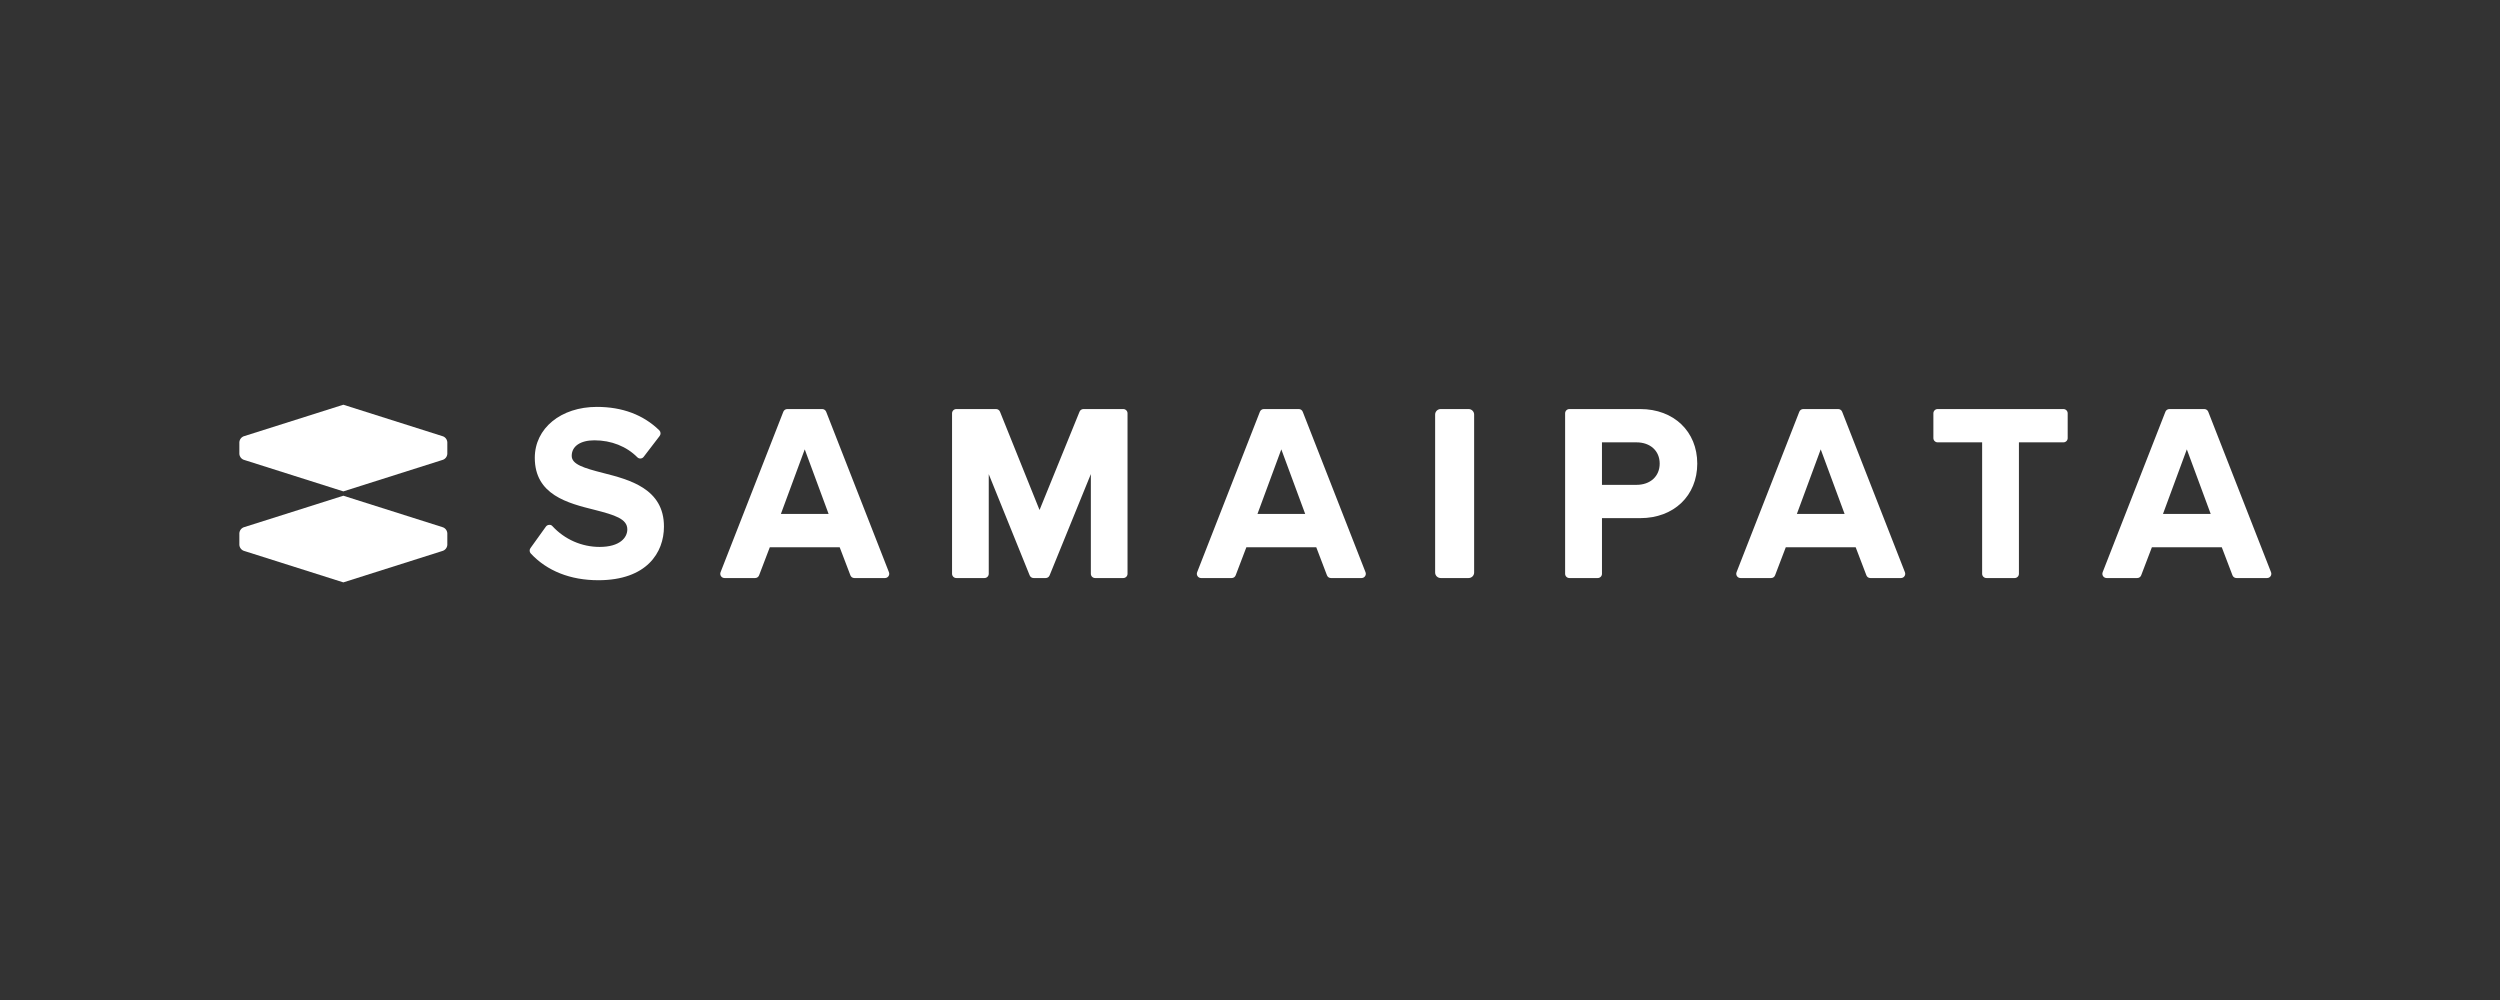 <?xml version="1.0" encoding="UTF-8"?>
<svg xmlns="http://www.w3.org/2000/svg" width="190" height="76" viewBox="0 0 190 76" fill="none">
  <rect x="0" y="0" width="190" height="76" fill="#333333" stroke="none"/>
  <g clip-path="url(#clip0_1133_4369)">
    <path d="M111.613 31.088H109.492C109.259 31.088 109.07 31.275 109.07 31.506V43.513C109.07 43.744 109.259 43.931 109.492 43.931H111.613C111.846 43.931 112.034 43.744 112.034 43.513V31.506C112.034 31.275 111.846 31.088 111.613 31.088Z" fill="white"></path>
    <path d="M45.855 35.951C44.364 35.57 43.45 35.292 43.45 34.646C43.45 33.913 44.11 33.464 45.174 33.464C46.454 33.464 47.613 33.923 48.438 34.754C48.47 34.786 48.509 34.811 48.551 34.827C48.594 34.843 48.639 34.85 48.685 34.847C48.73 34.844 48.774 34.831 48.814 34.81C48.854 34.788 48.889 34.758 48.917 34.722L50.129 33.139C50.18 33.077 50.206 32.998 50.202 32.918C50.198 32.838 50.164 32.762 50.108 32.706C48.894 31.524 47.297 30.924 45.362 30.924C42.626 30.924 40.644 32.551 40.644 34.793C40.644 37.615 43.156 38.241 45.195 38.75C46.736 39.144 47.676 39.437 47.676 40.233C47.676 40.848 47.125 41.566 45.571 41.566C44.898 41.566 44.233 41.426 43.616 41.155C42.999 40.883 42.445 40.487 41.988 39.991C41.957 39.953 41.916 39.923 41.871 39.905C41.825 39.888 41.775 39.882 41.727 39.89C41.68 39.893 41.634 39.907 41.593 39.929C41.552 39.952 41.517 39.983 41.489 40.021L40.314 41.658C40.27 41.719 40.249 41.792 40.254 41.867C40.258 41.941 40.289 42.011 40.34 42.066C41.576 43.394 43.352 44.097 45.475 44.097C49.151 44.097 50.46 41.996 50.46 40.026C50.472 37.131 47.813 36.451 45.855 35.951Z" fill="white"></path>
    <path d="M62.789 31.294C62.765 31.233 62.724 31.181 62.671 31.145C62.618 31.108 62.555 31.088 62.49 31.088H59.832C59.767 31.088 59.704 31.108 59.651 31.144C59.597 31.181 59.556 31.233 59.532 31.294L54.762 43.49C54.743 43.539 54.736 43.592 54.742 43.645C54.748 43.697 54.767 43.747 54.796 43.79C54.826 43.834 54.865 43.869 54.912 43.894C54.958 43.918 55.01 43.931 55.062 43.931H57.39C57.455 43.932 57.519 43.912 57.573 43.875C57.627 43.838 57.668 43.785 57.691 43.724L58.505 41.591H63.816L64.63 43.724C64.653 43.785 64.694 43.838 64.747 43.875C64.8 43.912 64.864 43.931 64.929 43.931H67.26C67.313 43.931 67.364 43.918 67.41 43.894C67.457 43.869 67.496 43.834 67.526 43.79C67.555 43.747 67.574 43.697 67.58 43.645C67.586 43.592 67.579 43.539 67.56 43.49L62.789 31.294ZM62.975 39.061H59.347L61.16 34.151L62.975 39.061Z" fill="white"></path>
    <path d="M99.008 31.294C98.985 31.233 98.944 31.181 98.891 31.145C98.838 31.108 98.775 31.088 98.71 31.088H96.052C95.987 31.088 95.924 31.108 95.87 31.144C95.817 31.181 95.775 31.233 95.752 31.294L90.982 43.49C90.963 43.539 90.956 43.592 90.962 43.645C90.968 43.697 90.987 43.747 91.016 43.79C91.046 43.834 91.085 43.869 91.131 43.894C91.178 43.918 91.229 43.931 91.282 43.931H93.61C93.675 43.932 93.739 43.912 93.793 43.875C93.847 43.838 93.888 43.785 93.911 43.724L94.724 41.591H100.036L100.849 43.724C100.872 43.785 100.913 43.838 100.967 43.875C101.02 43.912 101.084 43.931 101.149 43.931H103.48C103.532 43.931 103.584 43.918 103.63 43.894C103.676 43.869 103.716 43.834 103.746 43.79C103.775 43.747 103.794 43.697 103.8 43.645C103.805 43.592 103.799 43.539 103.78 43.49L99.008 31.294ZM99.195 39.061H95.567L97.38 34.151L99.195 39.061Z" fill="white"></path>
    <path d="M140.004 31.294C139.98 31.233 139.939 31.181 139.886 31.145C139.833 31.108 139.77 31.088 139.705 31.088H137.047C136.982 31.088 136.919 31.108 136.865 31.144C136.812 31.181 136.771 31.233 136.747 31.294L131.977 43.49C131.958 43.539 131.951 43.592 131.957 43.645C131.963 43.697 131.982 43.747 132.011 43.79C132.041 43.834 132.08 43.869 132.127 43.894C132.173 43.918 132.224 43.931 132.277 43.931H134.605C134.67 43.932 134.734 43.912 134.788 43.875C134.842 43.838 134.883 43.785 134.906 43.724L135.72 41.591H141.031L141.845 43.724C141.868 43.785 141.908 43.838 141.962 43.875C142.015 43.912 142.079 43.931 142.144 43.931H144.475C144.527 43.931 144.579 43.918 144.625 43.894C144.672 43.869 144.711 43.834 144.741 43.79C144.77 43.747 144.789 43.697 144.795 43.645C144.8 43.592 144.794 43.539 144.775 43.49L140.004 31.294ZM140.19 39.061H136.562L138.375 34.151L140.19 39.061Z" fill="white"></path>
    <path d="M167.827 31.294C167.804 31.233 167.763 31.181 167.71 31.145C167.657 31.108 167.594 31.088 167.529 31.088H164.871C164.806 31.088 164.743 31.108 164.69 31.144C164.636 31.181 164.595 31.233 164.571 31.294L159.801 43.49C159.782 43.539 159.776 43.592 159.781 43.645C159.787 43.697 159.806 43.747 159.835 43.79C159.865 43.834 159.904 43.869 159.951 43.894C159.997 43.918 160.049 43.931 160.101 43.931H162.429C162.495 43.932 162.558 43.912 162.612 43.875C162.666 43.838 162.707 43.785 162.73 43.724L163.544 41.591H168.855L169.668 43.724C169.691 43.785 169.733 43.838 169.786 43.875C169.84 43.912 169.903 43.931 169.968 43.931H172.299C172.352 43.931 172.403 43.918 172.45 43.894C172.496 43.869 172.535 43.834 172.565 43.79C172.594 43.747 172.613 43.697 172.619 43.645C172.625 43.592 172.618 43.539 172.599 43.49L167.827 31.294ZM168.014 39.061H164.386L166.199 34.151L168.014 39.061Z" fill="white"></path>
    <path d="M85.363 31.088H82.344C82.279 31.088 82.216 31.107 82.163 31.143C82.109 31.179 82.068 31.23 82.044 31.29L79.005 38.76L75.999 31.29C75.975 31.23 75.934 31.179 75.88 31.143C75.827 31.107 75.764 31.088 75.7 31.088H72.68C72.594 31.088 72.512 31.122 72.451 31.183C72.391 31.243 72.356 31.326 72.356 31.411V43.609C72.357 43.695 72.391 43.777 72.452 43.837C72.512 43.898 72.594 43.931 72.68 43.931H74.821C74.907 43.931 74.989 43.898 75.049 43.837C75.11 43.777 75.144 43.695 75.145 43.609V36.036L78.255 43.729C78.279 43.789 78.32 43.84 78.374 43.876C78.427 43.912 78.49 43.932 78.554 43.931H79.471C79.535 43.932 79.598 43.913 79.652 43.877C79.705 43.84 79.746 43.789 79.77 43.729L82.905 36.029V43.609C82.905 43.695 82.939 43.777 82.999 43.837C83.06 43.897 83.142 43.931 83.227 43.931H85.37C85.455 43.931 85.537 43.897 85.597 43.837C85.658 43.777 85.692 43.695 85.692 43.609V31.411C85.692 31.368 85.683 31.326 85.667 31.286C85.65 31.247 85.626 31.211 85.595 31.181C85.565 31.151 85.528 31.127 85.489 31.111C85.449 31.095 85.406 31.087 85.363 31.088Z" fill="white"></path>
    <path d="M124.659 31.088H119.274C119.188 31.088 119.105 31.122 119.044 31.183C118.984 31.243 118.949 31.326 118.949 31.411V43.609C118.949 43.652 118.958 43.694 118.974 43.733C118.99 43.772 119.014 43.808 119.044 43.837C119.075 43.867 119.111 43.891 119.15 43.907C119.19 43.923 119.232 43.931 119.274 43.931H121.426C121.469 43.931 121.511 43.923 121.55 43.907C121.589 43.891 121.625 43.867 121.655 43.837C121.685 43.807 121.709 43.772 121.725 43.733C121.741 43.693 121.75 43.652 121.75 43.609V39.378H124.661C127.212 39.378 128.992 37.674 128.992 35.233C128.992 32.793 127.21 31.088 124.659 31.088ZM121.749 33.618H124.366C125.427 33.618 126.136 34.267 126.136 35.233C126.136 36.2 125.425 36.849 124.366 36.849H121.749V33.618Z" fill="white"></path>
    <path d="M156.818 31.088H147.26C147.174 31.088 147.092 31.122 147.031 31.183C146.971 31.244 146.937 31.326 146.937 31.411V33.295C146.937 33.337 146.945 33.379 146.961 33.418C146.977 33.458 147.001 33.493 147.031 33.523C147.061 33.553 147.097 33.577 147.136 33.593C147.175 33.61 147.217 33.618 147.26 33.618H150.642V43.609C150.643 43.695 150.677 43.777 150.738 43.837C150.799 43.898 150.881 43.931 150.967 43.931H153.114C153.199 43.931 153.282 43.898 153.343 43.837C153.404 43.777 153.438 43.695 153.438 43.609V33.618H156.821C156.864 33.618 156.905 33.61 156.945 33.593C156.984 33.577 157.02 33.553 157.05 33.523C157.08 33.493 157.104 33.458 157.12 33.418C157.136 33.379 157.144 33.337 157.144 33.295V31.411C157.144 31.369 157.136 31.326 157.119 31.287C157.103 31.248 157.079 31.212 157.048 31.182C157.018 31.152 156.982 31.128 156.943 31.112C156.903 31.096 156.861 31.088 156.818 31.088Z" fill="white"></path>
    <path d="M26.094 44.261L33.599 41.882C33.706 41.856 33.803 41.797 33.874 41.712C33.946 41.628 33.989 41.524 33.996 41.413V40.524C33.989 40.413 33.946 40.309 33.875 40.224C33.803 40.14 33.706 40.08 33.599 40.054L26.094 37.675L18.589 40.052C18.481 40.078 18.384 40.138 18.312 40.223C18.241 40.308 18.198 40.413 18.191 40.524V41.413C18.199 41.524 18.242 41.628 18.313 41.712C18.385 41.797 18.482 41.856 18.589 41.882L26.094 44.261Z" fill="white"></path>
    <path d="M26.094 37.345L33.599 34.965C33.706 34.94 33.803 34.881 33.874 34.797C33.946 34.712 33.989 34.608 33.996 34.498V33.608C33.989 33.498 33.946 33.393 33.875 33.308C33.803 33.224 33.706 33.164 33.599 33.139L26.094 30.759L18.589 33.136C18.481 33.162 18.384 33.222 18.312 33.307C18.241 33.392 18.198 33.497 18.191 33.608V34.498C18.199 34.608 18.242 34.712 18.313 34.797C18.385 34.881 18.482 34.94 18.589 34.965L26.094 37.345Z" fill="white"></path>
  </g>
  <defs>
    <clipPath id="clip0_1133_4369">
      <rect width="154.598" height="13.502" fill="white" transform="translate(18.191 30.759)"></rect>
    </clipPath>
  </defs>
</svg>
